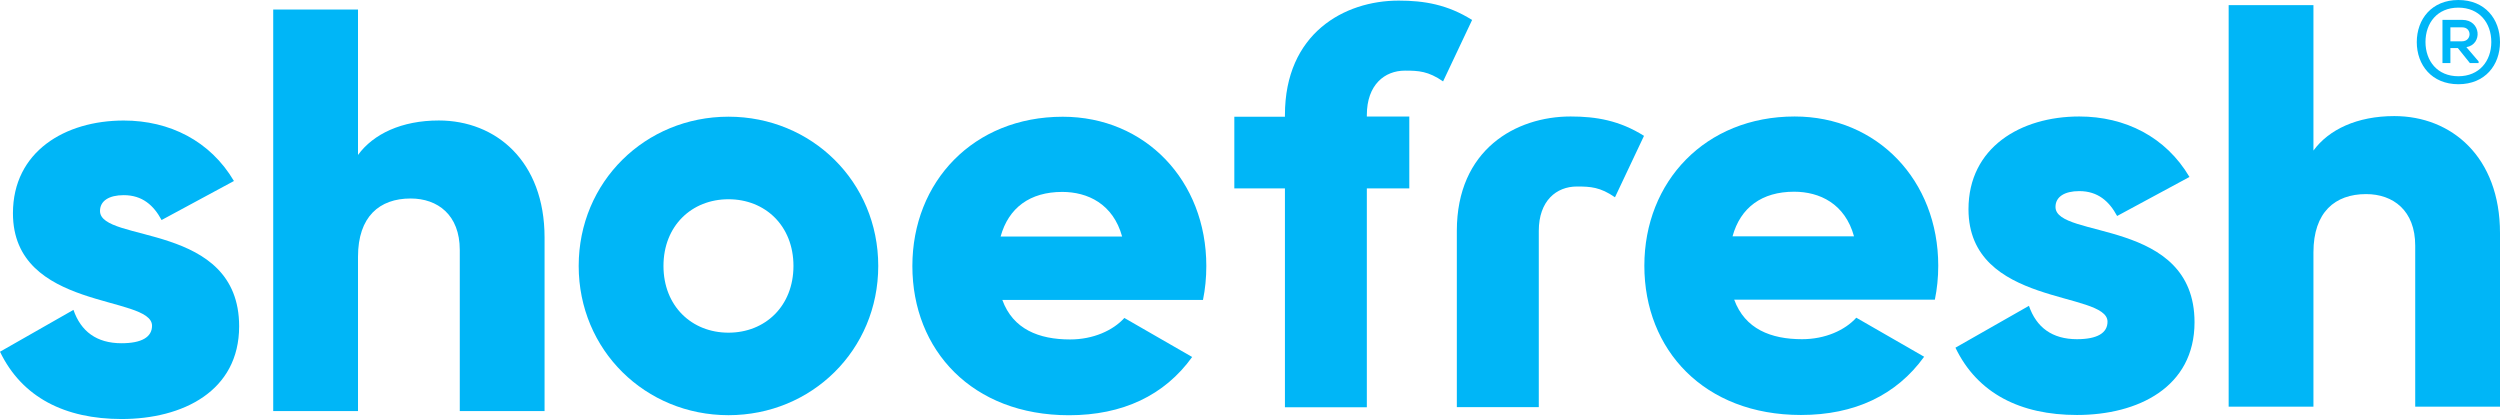 <?xml version="1.0" encoding="UTF-8"?> <svg xmlns="http://www.w3.org/2000/svg" xmlns:xlink="http://www.w3.org/1999/xlink" version="1.1" id="Laag_1" x="0px" y="0px" viewBox="0 0 494.48 82.87" style="enable-background:new 0 0 494.48 82.87;" xml:space="preserve"> <style type="text/css"> .st0{fill:#00B6F7;} </style> <path class="st0" d="M47.3,64.54c0,12.85-11.18,18.34-23.26,18.34C12.86,82.87,4.36,78.62,0,69.57l14.53-8.28 c1.46,4.25,4.58,6.6,9.5,6.6c4.02,0,6.04-1.23,6.04-3.46c0-6.15-27.51-2.91-27.51-22.25c0-12.19,10.29-18.34,21.91-18.34 c9.06,0,17.11,4.02,21.8,11.96l-14.31,7.72c-1.57-2.91-3.8-4.92-7.49-4.92c-2.9,0-4.69,1.12-4.69,3.13 C19.79,48.1,47.3,43.85,47.3,64.54z"></path> <path class="st0" d="M107.71,46.98V81.3H90.94V49.44c0-6.93-4.36-10.18-9.73-10.18c-6.15,0-10.4,3.58-10.4,11.52V81.3H54.04V1.88 h16.77v28.77c3.02-4.14,8.61-6.82,15.99-6.82C98.1,23.84,107.71,31.88,107.71,46.98z"></path> <path class="st0" d="M114.46,52.6c0-16.66,13.19-29.52,29.63-29.52c16.43,0,29.62,12.86,29.62,29.52 c0,16.66-13.19,29.52-29.62,29.52C127.65,82.12,114.46,69.26,114.46,52.6z M156.94,52.6c0-7.94-5.59-13.19-12.85-13.19 c-7.27,0-12.86,5.25-12.86,13.19s5.59,13.2,12.86,13.2C151.35,65.8,156.94,60.54,156.94,52.6z"></path> <path class="st0" d="M211.66,67.14c4.58,0,8.49-1.78,10.73-4.25l13.41,7.72c-5.47,7.6-13.75,11.52-24.37,11.52 c-19.12,0-30.97-12.86-30.97-29.52c0-16.66,12.08-29.52,29.74-29.52c16.32,0,28.4,12.63,28.4,29.52c0,2.35-0.22,4.58-0.66,6.71 h-39.69C200.36,65.13,205.5,67.14,211.66,67.14z M221.95,46.79c-1.79-6.48-6.83-8.83-11.85-8.83c-6.37,0-10.62,3.13-12.19,8.83 H221.95z"></path> <path class="st0" d="M356.43,67.09c4.59,0,8.5-1.78,10.73-4.25l13.42,7.72c-5.48,7.6-13.76,11.52-24.37,11.52 c-19.13,0-30.97-12.86-30.97-29.52c0-16.66,12.07-29.52,29.73-29.52c16.33,0,28.4,12.63,28.4,29.52c0,2.35-0.23,4.58-0.67,6.71 h-39.69C345.14,65.08,350.28,67.09,356.43,67.09z M366.71,46.75c-1.78-6.48-6.82-8.83-11.85-8.83c-6.37,0-10.62,3.13-12.18,8.83 H366.71z"></path> <path class="st0" d="M434.06,63.74c0,12.85-11.18,18.34-23.25,18.34c-11.18,0-19.68-4.25-24.04-13.31l14.54-8.28 c1.46,4.25,4.58,6.6,9.5,6.6c4.02,0,6.04-1.23,6.04-3.46c0-6.15-27.5-2.91-27.5-22.25c0-12.19,10.29-18.34,21.91-18.34 c9.06,0,17.11,4.02,21.8,11.96l-14.31,7.72c-1.57-2.91-3.81-4.92-7.49-4.92c-2.9,0-4.7,1.12-4.7,3.13 C406.55,47.31,434.06,43.06,434.06,63.74z"></path> <path class="st0" d="M494.48,46.1v34.33h-16.77V48.57c0-6.93-4.36-10.18-9.72-10.18c-6.15,0-10.41,3.58-10.41,11.52v30.53h-16.77 V1.01h16.77v28.77c3.02-4.14,8.61-6.82,16-6.82C484.86,22.96,494.48,31.01,494.48,46.1z"></path> <path class="st0" d="M288.15,80.52V59.81V45.66c0-16.1,11.7-22.62,22.5-22.62c5.07,0,9.68,0.79,14.52,3.83l-5.74,12.15 c-2.92-2.02-4.84-2.13-7.53-2.13c-4.05,0-7.54,2.81-7.54,8.78v34.86H288.15z"></path> <path class="st0" d="M494.48,8.33c0,4.52-2.94,8.33-8.23,8.33c-5.27,0-8.23-3.81-8.23-8.33c0-4.54,2.96-8.33,8.23-8.33 C491.53,0,494.48,3.79,494.48,8.33z M479.74,8.28c0,3.78,2.35,6.8,6.5,6.8s6.52-3.01,6.52-6.77c0-3.79-2.37-6.8-6.52-6.8 s-6.5,3.01-6.5,6.82V8.28z M487.82,9.33c3.26-0.55,2.92-5.4-0.8-5.4h-3.92v8.55h1.57V9.51h1.48l2.37,2.96h1.73v-0.32l-2.44-2.85 V9.33z M487.02,5.41c1.94,0,1.91,2.76-0.05,2.76h-2.3V5.41H487.02z"></path> <path class="st0" d="M277.9,13.97c2.7,0,4.61,0.11,7.53,2.13l5.74-12.15c-4.84-3.04-9.45-3.83-14.52-3.83 c-10.8,0-22.5,6.52-22.5,22.62v0.35h-10.01v14.17h10.01v43.3h16.2v-43.3h8.4V23.05h-8.4v-0.31 C270.36,16.78,273.85,13.97,277.9,13.97z"></path> </svg> 